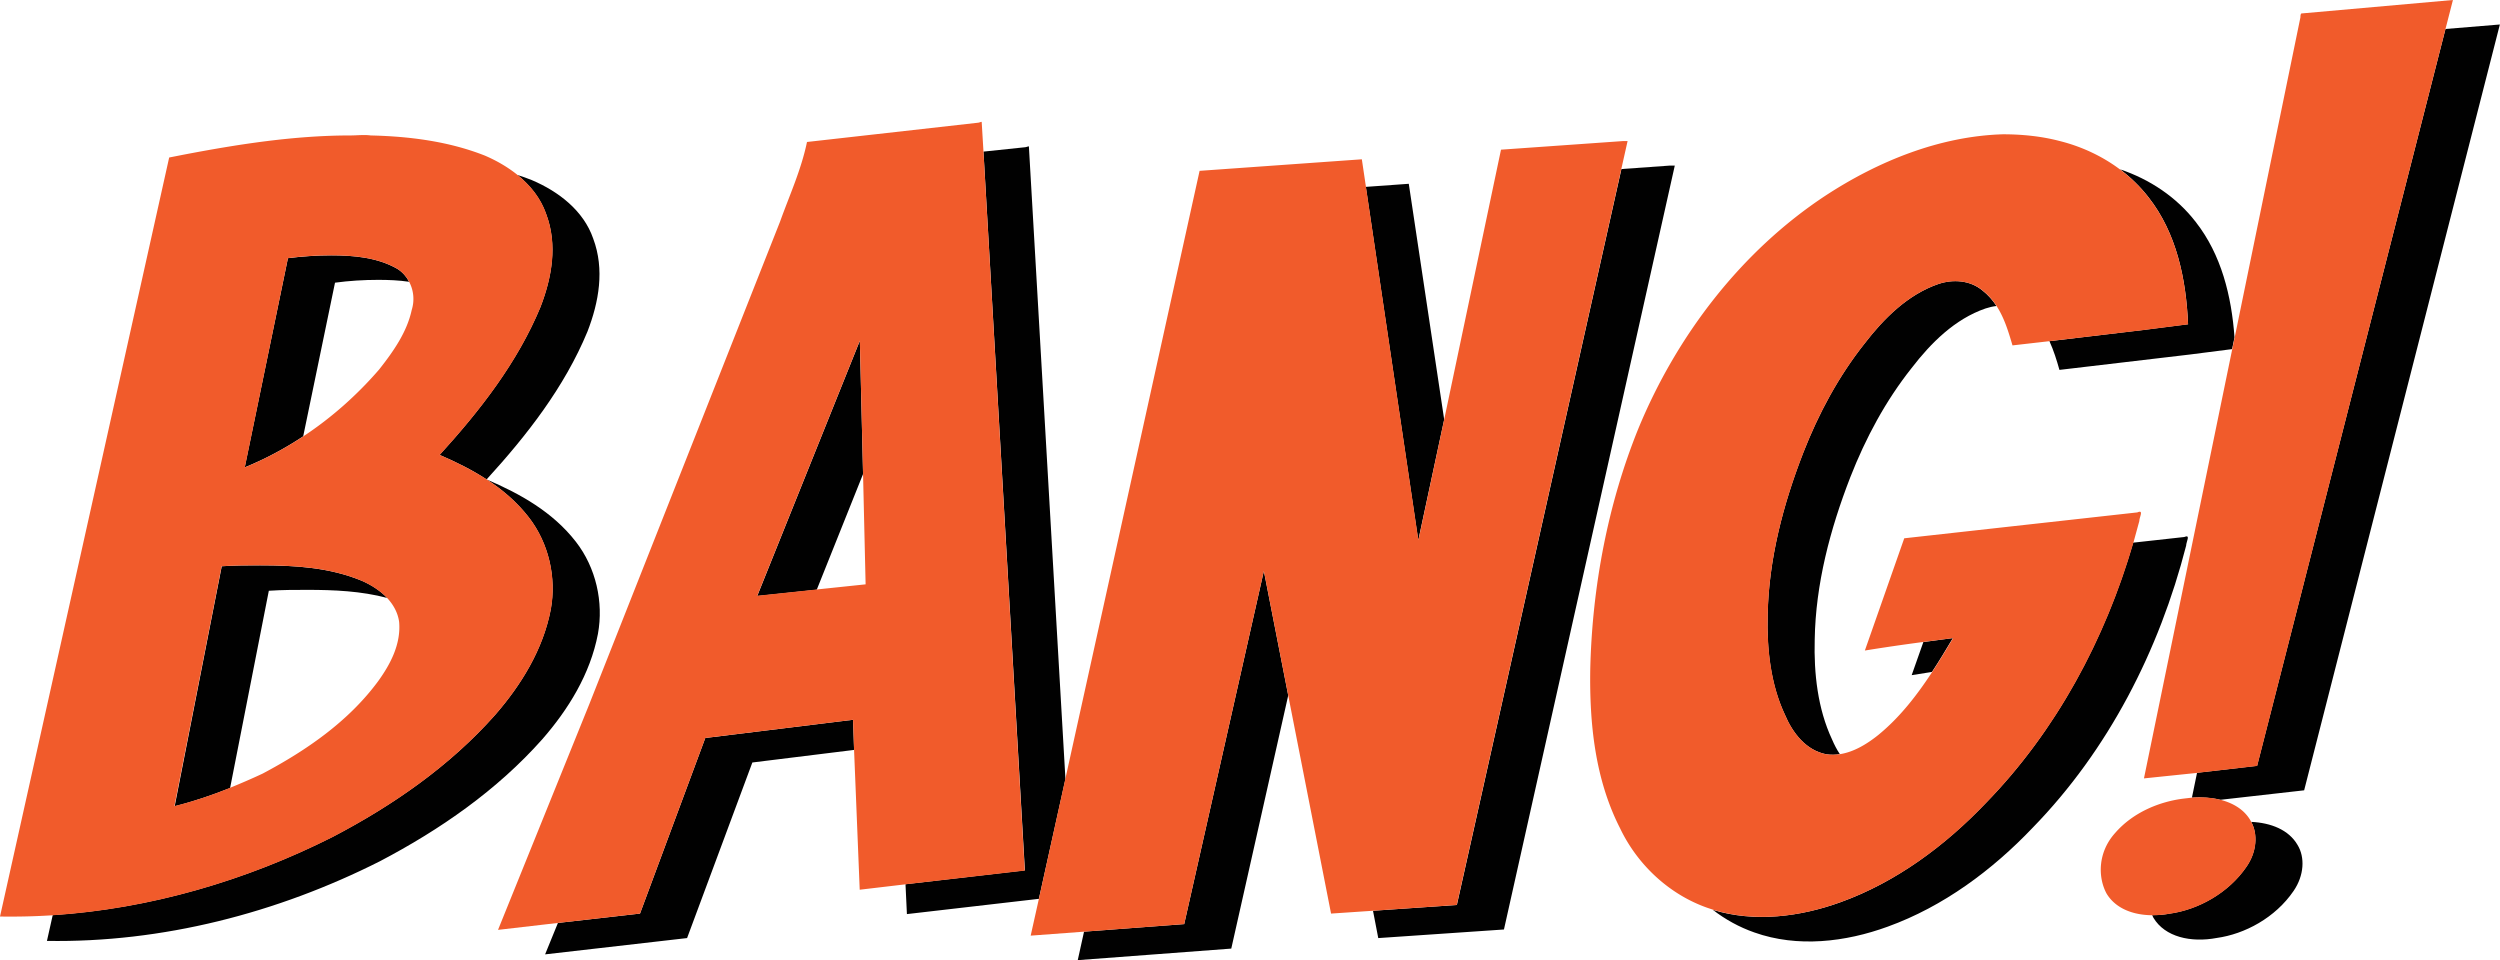 <svg xmlns="http://www.w3.org/2000/svg" viewBox="0 0 1949.2 748.6" xmlns:v="https://vecta.io/nano"><path d="M466.2 494.2c4.5-24.7-1.5-51.6-17.2-71.8-18-23.2-43.4-37.4-69.6-48.6 12.3 8 23.6 17.6 32.8 29.5 15.7 20.2 21.7 47.1 17.2 71.8-6 31.4-23.2 59.1-43.4 82.3-35.2 39.7-79.3 70.3-126.5 95-67.8 34.2-142.6 56.1-218.4 61.1l-4.5 20.1c89.8 1.5 179.6-21.7 259.6-62.1 47.1-24.7 91.3-55.4 126.5-95h0c20.3-23.2 37.5-50.9 43.5-82.3zm-256.6-33.6h0c10.5-.7 20.2-.7 29.9-.7 21 0 42 .9 62.4 6.3-5.5-5.8-12.6-10.3-19.8-13.4-25.4-10.5-52.4-12-79.3-12-9.7 0-19.5 0-29.9.7l-36.7 187.1c14.8-3.7 29.1-8.6 43.2-14.2l30.2-153.8zm1290 40l-9.1 25.8 15.8-2.5c5.7-8.6 11-17.5 16.3-26.4l-23 3.1h0zM261.2 220.4h0c11.2-1.5 22.4-2.2 33.7-2.2 7.9 0 16.1.3 24.1 1.5-2.1-4.1-5.2-7.6-9.2-10.1-15.7-9-34.4-10.5-51.6-10.5-11.3 0-22.5.8-33.7 2.2l-33.7 163.1c16-6.5 31.3-14.7 45.6-24.2l24.8-119.8zM1597.9 266c3.3 7.2 5.7 14.9 7.8 22.4l101.8-12 32.8-4.2 1.9-9.1c-2.3-32.3-10.3-64.6-30.2-90h0c-15-19.5-36.1-33.4-59.1-41.1 8.4 6.3 15.9 13.6 22.4 22 21.7 27.7 29.2 63.6 30.7 98.8l-35.2 4.5-72.9 8.7zm-174 322.1c3.6.5 7.1.5 10.6-.1-2.4-3.6-4.4-7.5-6.1-11.5-11.2-23.9-14.2-51.6-13.5-77.8.7-43.4 12-86 27.7-126.5 12-30.7 27.7-59.9 47.9-85.3 15-19.5 33.7-38.2 57.6-46.4 2.8-.9 5.6-1.6 8.5-1.9-2.9-4.5-6.4-8.5-10.8-12h0c-9.7-8.2-23.2-9-34.4-5.2-23.9 8.2-42.6 26.9-57.6 46.4-20.2 25.4-35.9 54.6-47.9 85.3-15.7 40.4-26.9 83.1-27.7 126.5-.7 26.2 2.2 53.9 13.5 77.8 6 14.2 16.5 27.7 32.2 30.7zM342.7 354.7c12.7 5.4 25.2 11.6 36.7 19.1C410.8 339.4 440 302 458 258.6c9-23.2 13.5-48.6 4.5-72.6-7.5-21.7-26.9-36.7-47.9-45.6-3.7-1.5-7.4-2.8-11.2-4 10 8.1 18.1 18.2 22.4 30.5h0c9 23.9 4.5 49.4-4.5 72.6-18 43.3-47.2 80.7-78.6 115.2zM1302 129.1l-37.8 2.7-128.3 573.8-65.4 4.5 4.1 21.3 98-6.7 133.2-595.6h-3.8 0zm401 289.6l-39.8 4.4c-21.9 75.4-60.1 146.8-115.1 203.2-31.4 32.9-69.6 61.4-113 77.1-31.5 11.4-67.1 16-99.6 6 9.7 7.5 20.6 13.5 32.3 17.6 33.7 12 71.1 7.5 104-4.5 43.4-15.7 81.6-44.1 113-77.1 59.1-60.6 98.8-138.4 119.7-220 0-3 3.8-9-1.5-6.7zm-577-91.6h0l-27.6-183.8-33.5 2.4 40.9 275.6 20.2-94.2zm629.2 313.7c5.3 9.7 4.3 23.3-3.6 34.8h0c-14.2 20.9-38.2 33.7-59.9 36.7-4.6.9-9.2 1.3-13.7 1.2.3.7.7 1.4 1 2.1 9 15 29.2 19.5 49.4 15.7 21.7-3 45.6-15.7 59.9-36.7 8.2-12 9-26.2 3-35.9-6.8-11.7-20.7-17.2-36.1-17.9zm151.5-618.2l-146.9 574.5-46.8 5.4-4 19.4c7.7-.5 15.2 0 22.1 1.7l65.4-7.4 152.6-597.1h0l-42.4 3.5zM802.2 114.1c-.7 0-2.2.7-3 .7l-32.4 3.4 32.3 560.4-93.1 10.8 1.1 23.3L810 700.8l20.7-93.4-28.5-493.3h0zM590.4 464.7l46.4-4.9 36.1-90.2-2.5-103.9-80 199zm-40.5 110.7L499 712.3l-64 7.3-10 24.5 110.7-12.7 50.9-136.9 79.3-9.8-.8-23.5-115.2 14.2zm373.4 145.1h0l-78.1 5.9-4.9 22.2 119.7-9 44.4-197.4-19-97-62.1 275.3z" fill="#010101"/><path d="M386.1 557.4c20.2-23.2 37.4-50.9 43.4-82.3 4.5-24.7-1.5-51.6-17.2-71.8-9.3-12-20.5-21.5-32.8-29.5h0c-11.6-7.5-24.1-13.7-36.7-19.1 31.4-34.4 60.6-71.8 78.6-115.2 9-23.2 13.5-48.6 4.5-72.6-4.2-12.3-12.3-22.4-22.4-30.5-7.7-6.2-16.4-11.2-25.5-15.1-28.4-11.2-59.1-15-89-15.7-5.2-.7-10.5 0-15.7 0-43.4 0-86.8 6.7-130.2 15l-11.2 2.2L0 714.6c13.8.2 27.5-.1 41.2-1 75.8-5 150.6-26.9 218.4-61.1 47.2-24.7 91.3-55.4 126.5-95.1h0zM224.5 201.3c11.2-1.5 22.4-2.2 33.7-2.2 17.2 0 35.9 1.5 51.6 10.5a26.94 26.94 0 0 1 9.2 10.1c3.6 6.8 4.3 14.7 2 22-3.7 17.2-14.2 32.2-25.4 46.4-17.2 19.9-37.1 37.6-59.1 52.1-14.4 9.5-29.7 17.7-45.6 24.2l33.6-163.1zm-51.7 240.2c10.5-.7 20.2-.7 29.9-.7 26.9 0 53.9 1.5 79.3 12 7.1 3.2 14.3 7.6 19.8 13.4 4.8 5.1 8.4 11.4 9.4 18.7 1.5 17.2-6.7 32.9-16.5 46.4-23.2 31.4-56.1 53.9-89.8 71.8-8.5 4-17.1 7.7-25.7 11.2-14 5.7-28.3 10.5-43.2 14.2l36.8-187h0zm594-323.2L765.4 95c-.7 0-2.2.7-3 .7l-133.2 15c-4.5 21.7-13.5 41.2-21 62.1L459.4 549.2 388.3 725l46.7-5.4 64-7.3 50.9-136.9 115.2-14.2.8 23.5 4.4 109 35.6-4.2 93.1-10.7-32.2-560.5h0zm-96.4 147.3l2.5 103.9 2 86.1-38.1 4-46.4 4.9 80-198.9h0zm593.7-133.8l4.9-21.8h-3.7l-95 6.7-44.3 210.4-20.1 94.1-40.9-275.5-3.2-21.5-126.5 9-104.7 474.2-20.6 93.4-6.4 28.7 41.6-3.1 78.1-5.9 62.1-275.3 19 97 33.4 170.1 32.6-2.2 65.4-4.5 128.3-573.8h0zM1706 252.9c-1.5-35.2-9-71.1-30.7-98.8-6.4-8.4-14-15.7-22.4-22-14-10.5-30.3-18-47.2-22.2-14.2-3.7-29.2-5.2-44.1-5.2-49.4 1.5-97.3 21-138.4 47.9-65.8 43.4-116 109.2-145.9 181.8-23.9 59.1-35.9 123.5-37.4 187.1-.7 42.6 3.7 86 23.2 124.2 13.5 28.4 38.2 51.6 68.1 62.1l4.5 1.5c32.5 10.1 68.1 5.5 99.6-6 43.4-15.7 81.6-44.1 113-77.1 55-56.4 93.2-127.8 115.1-203.2l4.6-16.8c0-3 3.7-9-1.5-6.7l-181.8 20.2-30.7 87.5a1582.48 1582.48 0 0 1 45.8-6.7l23-3c-5.3 8.9-10.6 17.7-16.3 26.4-12 18.3-25.3 35.5-42.1 49.2-8.5 6.8-18.8 13.2-29.8 14.9-3.5.5-7 .6-10.6.1-15.7-3-26.2-16.5-32.2-30.7-11.2-23.9-14.2-51.6-13.5-77.8.7-43.4 12-86 27.7-126.5 12-30.7 27.7-59.9 47.9-85.3 15-19.5 33.7-38.2 57.6-46.4 11.2-3.7 24.7-3 34.4 5.2 4.4 3.4 7.9 7.5 10.8 12 6 9.2 9.3 20.1 12.4 30.7l28.9-3.3 72.9-8.6 35.1-4.5h0zm200.7-230.3l5.8-22.6-118.2 10.5c-.7.7-.7 2.2-.7 3l-51.3 249.8-1.9 9.1-68.8 334.5 41.5-4.3 46.8-5.4 146.8-574.6h0zm-197.6 599.3l-6.1.7c-18.7 2.2-39.7 10.5-53.9 26.9-13.5 15-13.5 34.4-6.7 47.1 6.9 11.6 20.5 16.9 35.7 17 4.5 0 9.1-.4 13.7-1.2 21.7-3 45.6-15.7 59.9-36.7 7.9-11.5 8.9-25.1 3.6-34.8-.2-.4-.4-.7-.6-1.1-4.8-8.4-13.3-13.6-23.4-16.2-7-1.8-14.6-2.3-22.2-1.7h0z" fill="#f15b2b"/></svg>